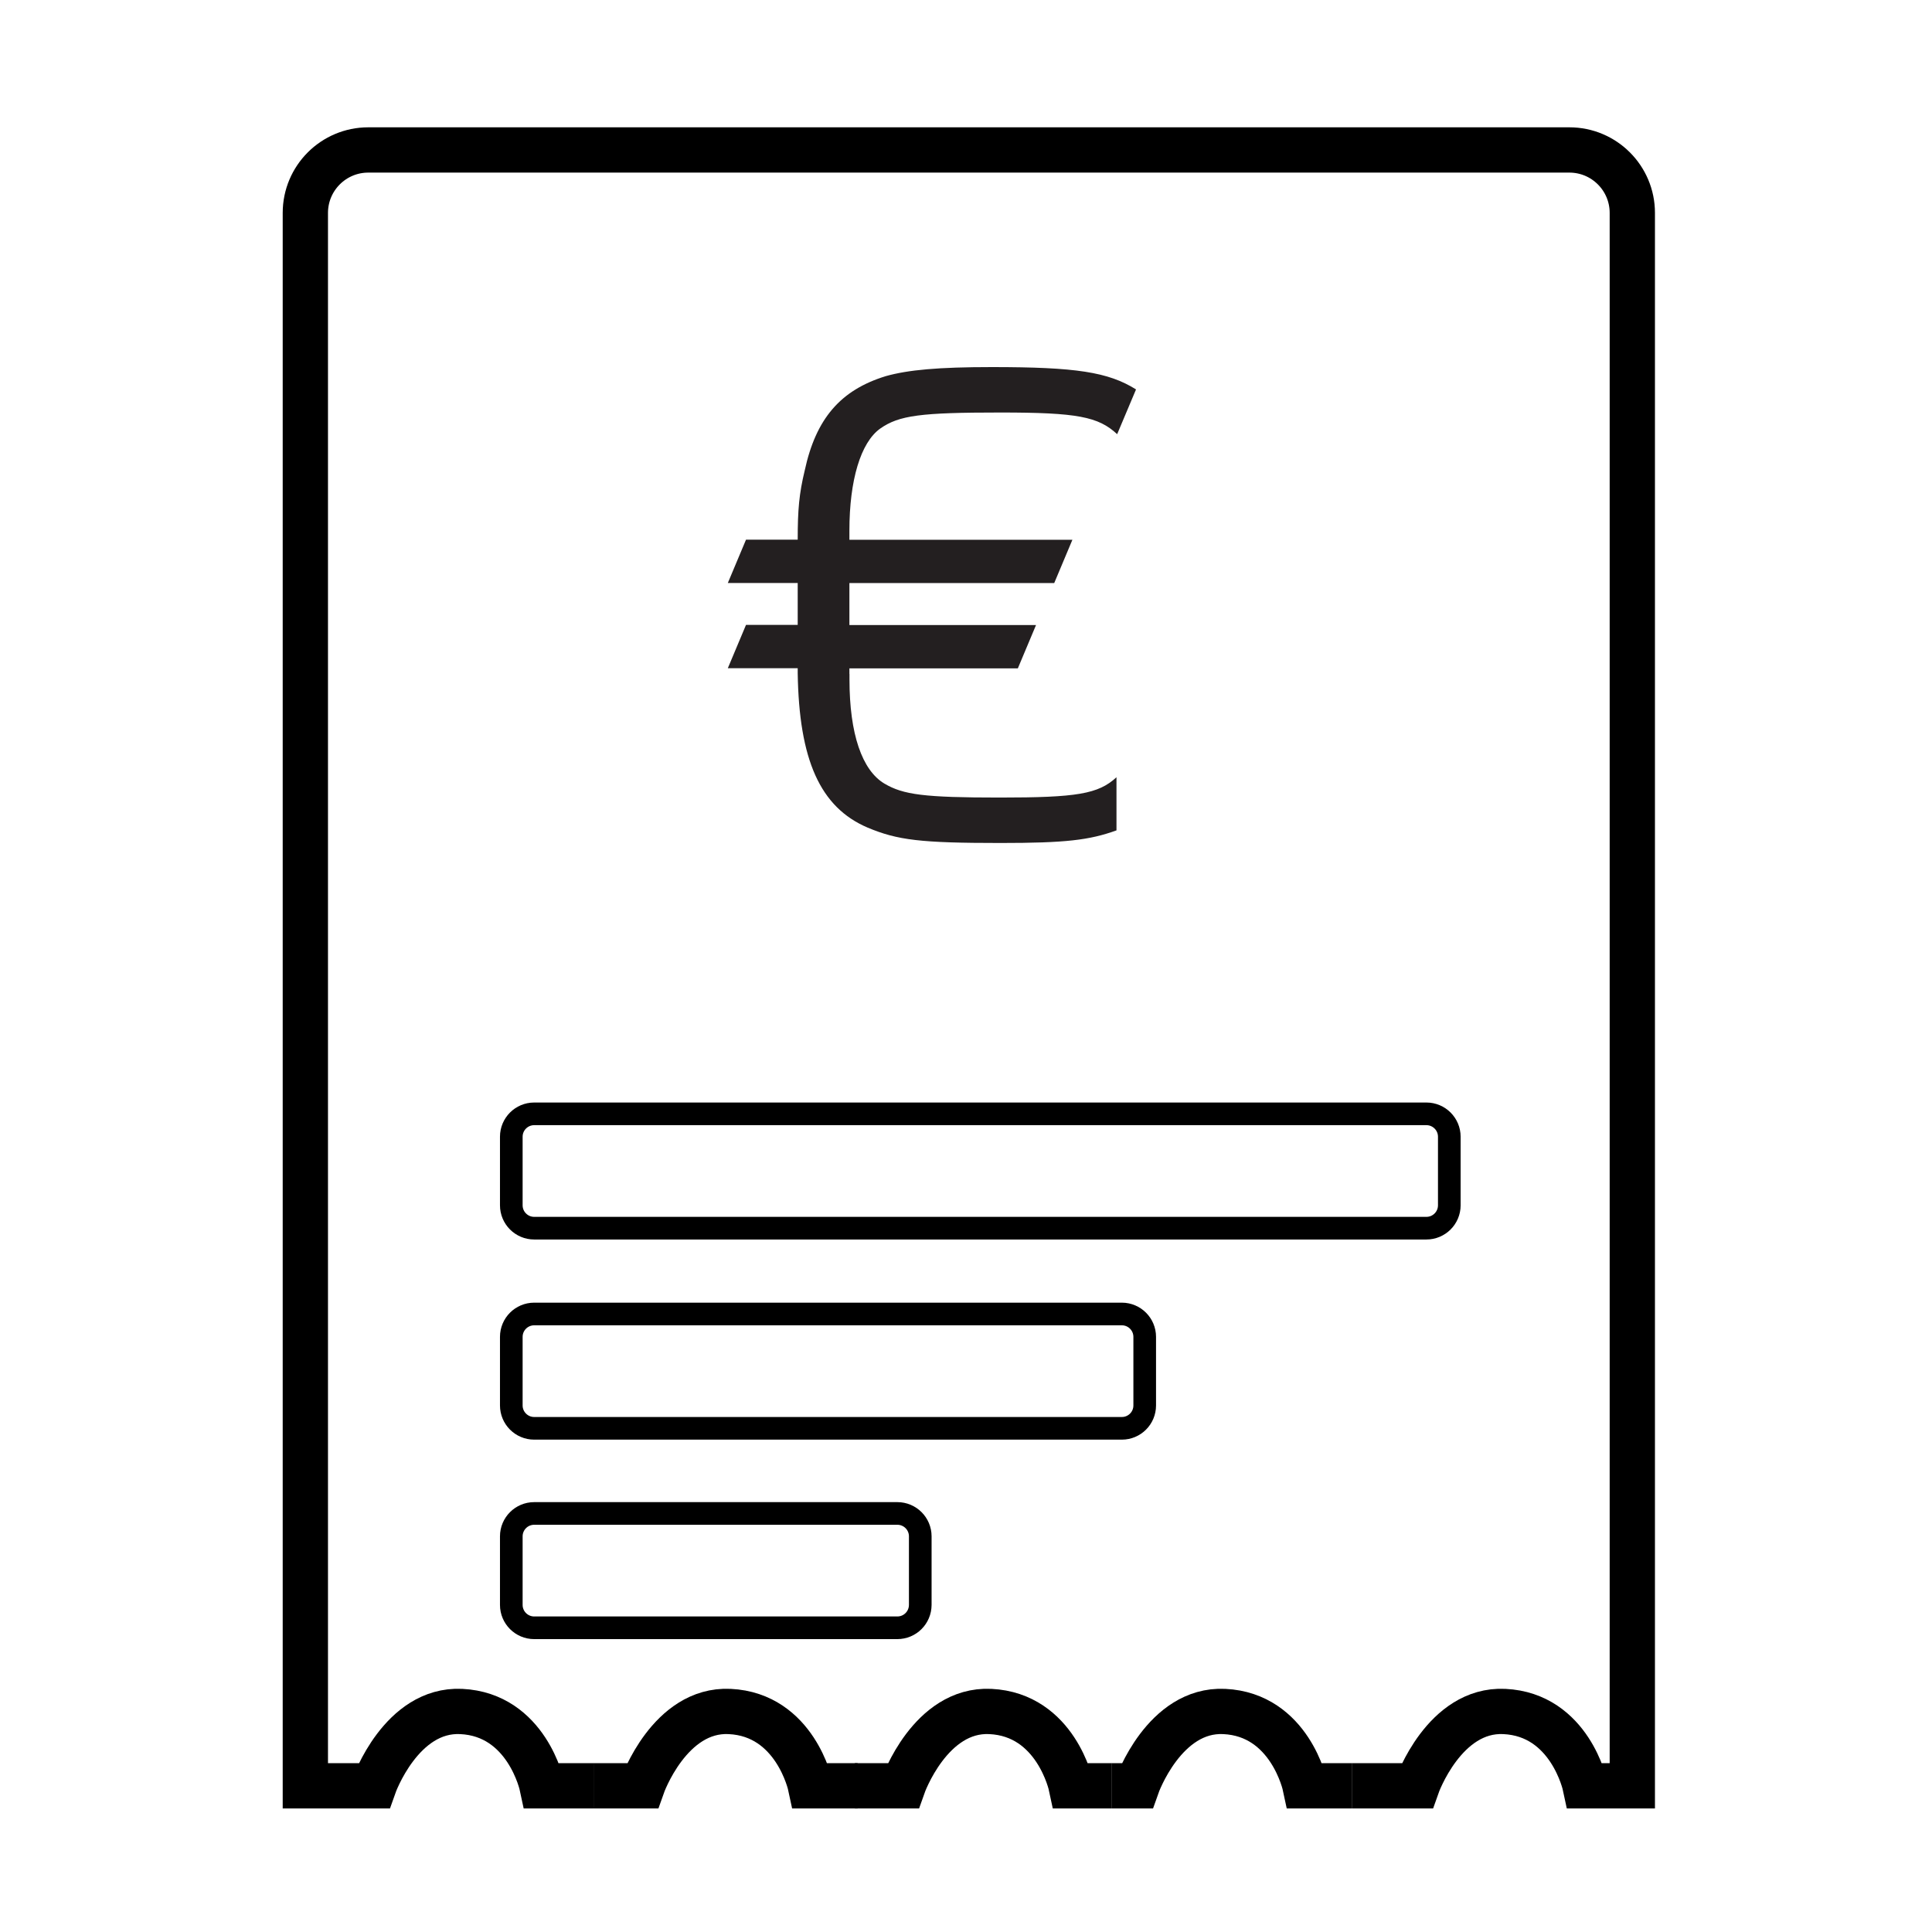 <?xml version="1.0" encoding="utf-8"?>
<!-- Generator: Adobe Illustrator 24.0.2, SVG Export Plug-In . SVG Version: 6.00 Build 0)  -->
<svg version="1.1" id="Layer_1" xmlns="http://www.w3.org/2000/svg" xmlns:xlink="http://www.w3.org/1999/xlink" x="0px" y="0px"
	 viewBox="0 0 256 256" style="enable-background:new 0 0 256 256;" xml:space="preserve">
<style type="text/css">
	.st0{fill:#231F20;}
	.st1{fill:none;stroke:#000000;stroke-width:3;stroke-miterlimit:10;}
	.st2{fill:none;stroke:#000000;stroke-width:6;stroke-miterlimit:10;}
</style>
<g>
	<g>
		<path class="st0" d="M112.56,89.29v0.74c0,7.22,1.67,12.04,4.63,13.8c2.5,1.48,5.28,1.85,15.28,1.85
			c10.19,0,13.06-0.46,15.47-2.69v7.04c-3.61,1.3-6.76,1.67-15.38,1.67c-10.56,0-13.62-0.37-17.6-2.04
			c-6.3-2.69-9.08-8.98-9.26-20.47v-0.65h-9.26l2.41-5.74h6.85v-1.3v-1.57v-1.2v-1.48h-9.26l2.41-5.74h6.85
			c0-3.98,0.19-6.11,0.93-9.17c1.48-6.85,4.72-10.65,10.74-12.5c2.96-0.83,6.95-1.2,14.08-1.2c11.11,0,15.38,0.65,19.08,2.96
			l-2.5,5.93c-2.5-2.32-5.28-2.87-15.47-2.87c-10.56,0-13.43,0.37-15.93,2.13c-2.59,1.85-4.08,6.85-4.08,13.52v0.65v0.56h29.55
			l-2.41,5.74h-27.14v1.48v1.48v1.3v1.3h24.73l-2.41,5.74h-22.32V89.29z"/>
	</g>
	<path class="st1" d="M189.01,162.74H70.78c-1.67,0-3.03-1.36-3.03-3.03v-9.09c0-1.67,1.36-3.03,3.03-3.03h118.23
		c1.67,0,3.03,1.36,3.03,3.03v9.09C192.04,161.38,190.68,162.74,189.01,162.74z"/>
	<path class="st1" d="M148.65,189.26H70.78c-1.67,0-3.03-1.36-3.03-3.03v-9.09c0-1.67,1.36-3.03,3.03-3.03h77.87
		c1.67,0,3.03,1.36,3.03,3.03v9.09C151.68,187.91,150.32,189.26,148.65,189.26z"/>
	<path class="st1" d="M118.9,215.69H70.78c-1.67,0-3.03-1.36-3.03-3.03v-9.09c0-1.67,1.36-3.03,3.03-3.03h48.13
		c1.67,0,3.03,1.36,3.03,3.03v9.09C121.93,214.34,120.58,215.69,118.9,215.69z"/>
	<path class="st2" d="M78.73,236.63h6.39c0,0,3.6-10.23,11.56-9.85c8.71,0.41,10.71,9.85,10.71,9.85h6.25"/>
	<path class="st2" d="M113.27,236.63h6.39c0,0,3.6-10.23,11.56-9.85c8.71,0.41,10.71,9.85,10.71,9.85h5.4"/>
	<path class="st2" d="M147.32,236.63h3.34c0,0,3.6-10.23,11.56-9.85c8.71,0.41,10.71,9.85,10.71,9.85h6.25"/>
	<path class="st2" d="M179.18,236.63h8.59c0,0,3.6-10.23,11.56-9.85c8.71,0.41,10.71,9.85,10.71,9.85h6.25V28.21
		c0-4.6-3.73-8.34-8.34-8.34H48.8c-4.6,0-8.34,3.73-8.34,8.34v208.42h9.09c0,0,3.6-10.23,11.56-9.85
		c8.71,0.41,10.71,9.85,10.71,9.85h6.92"/>
</g>
</svg>
